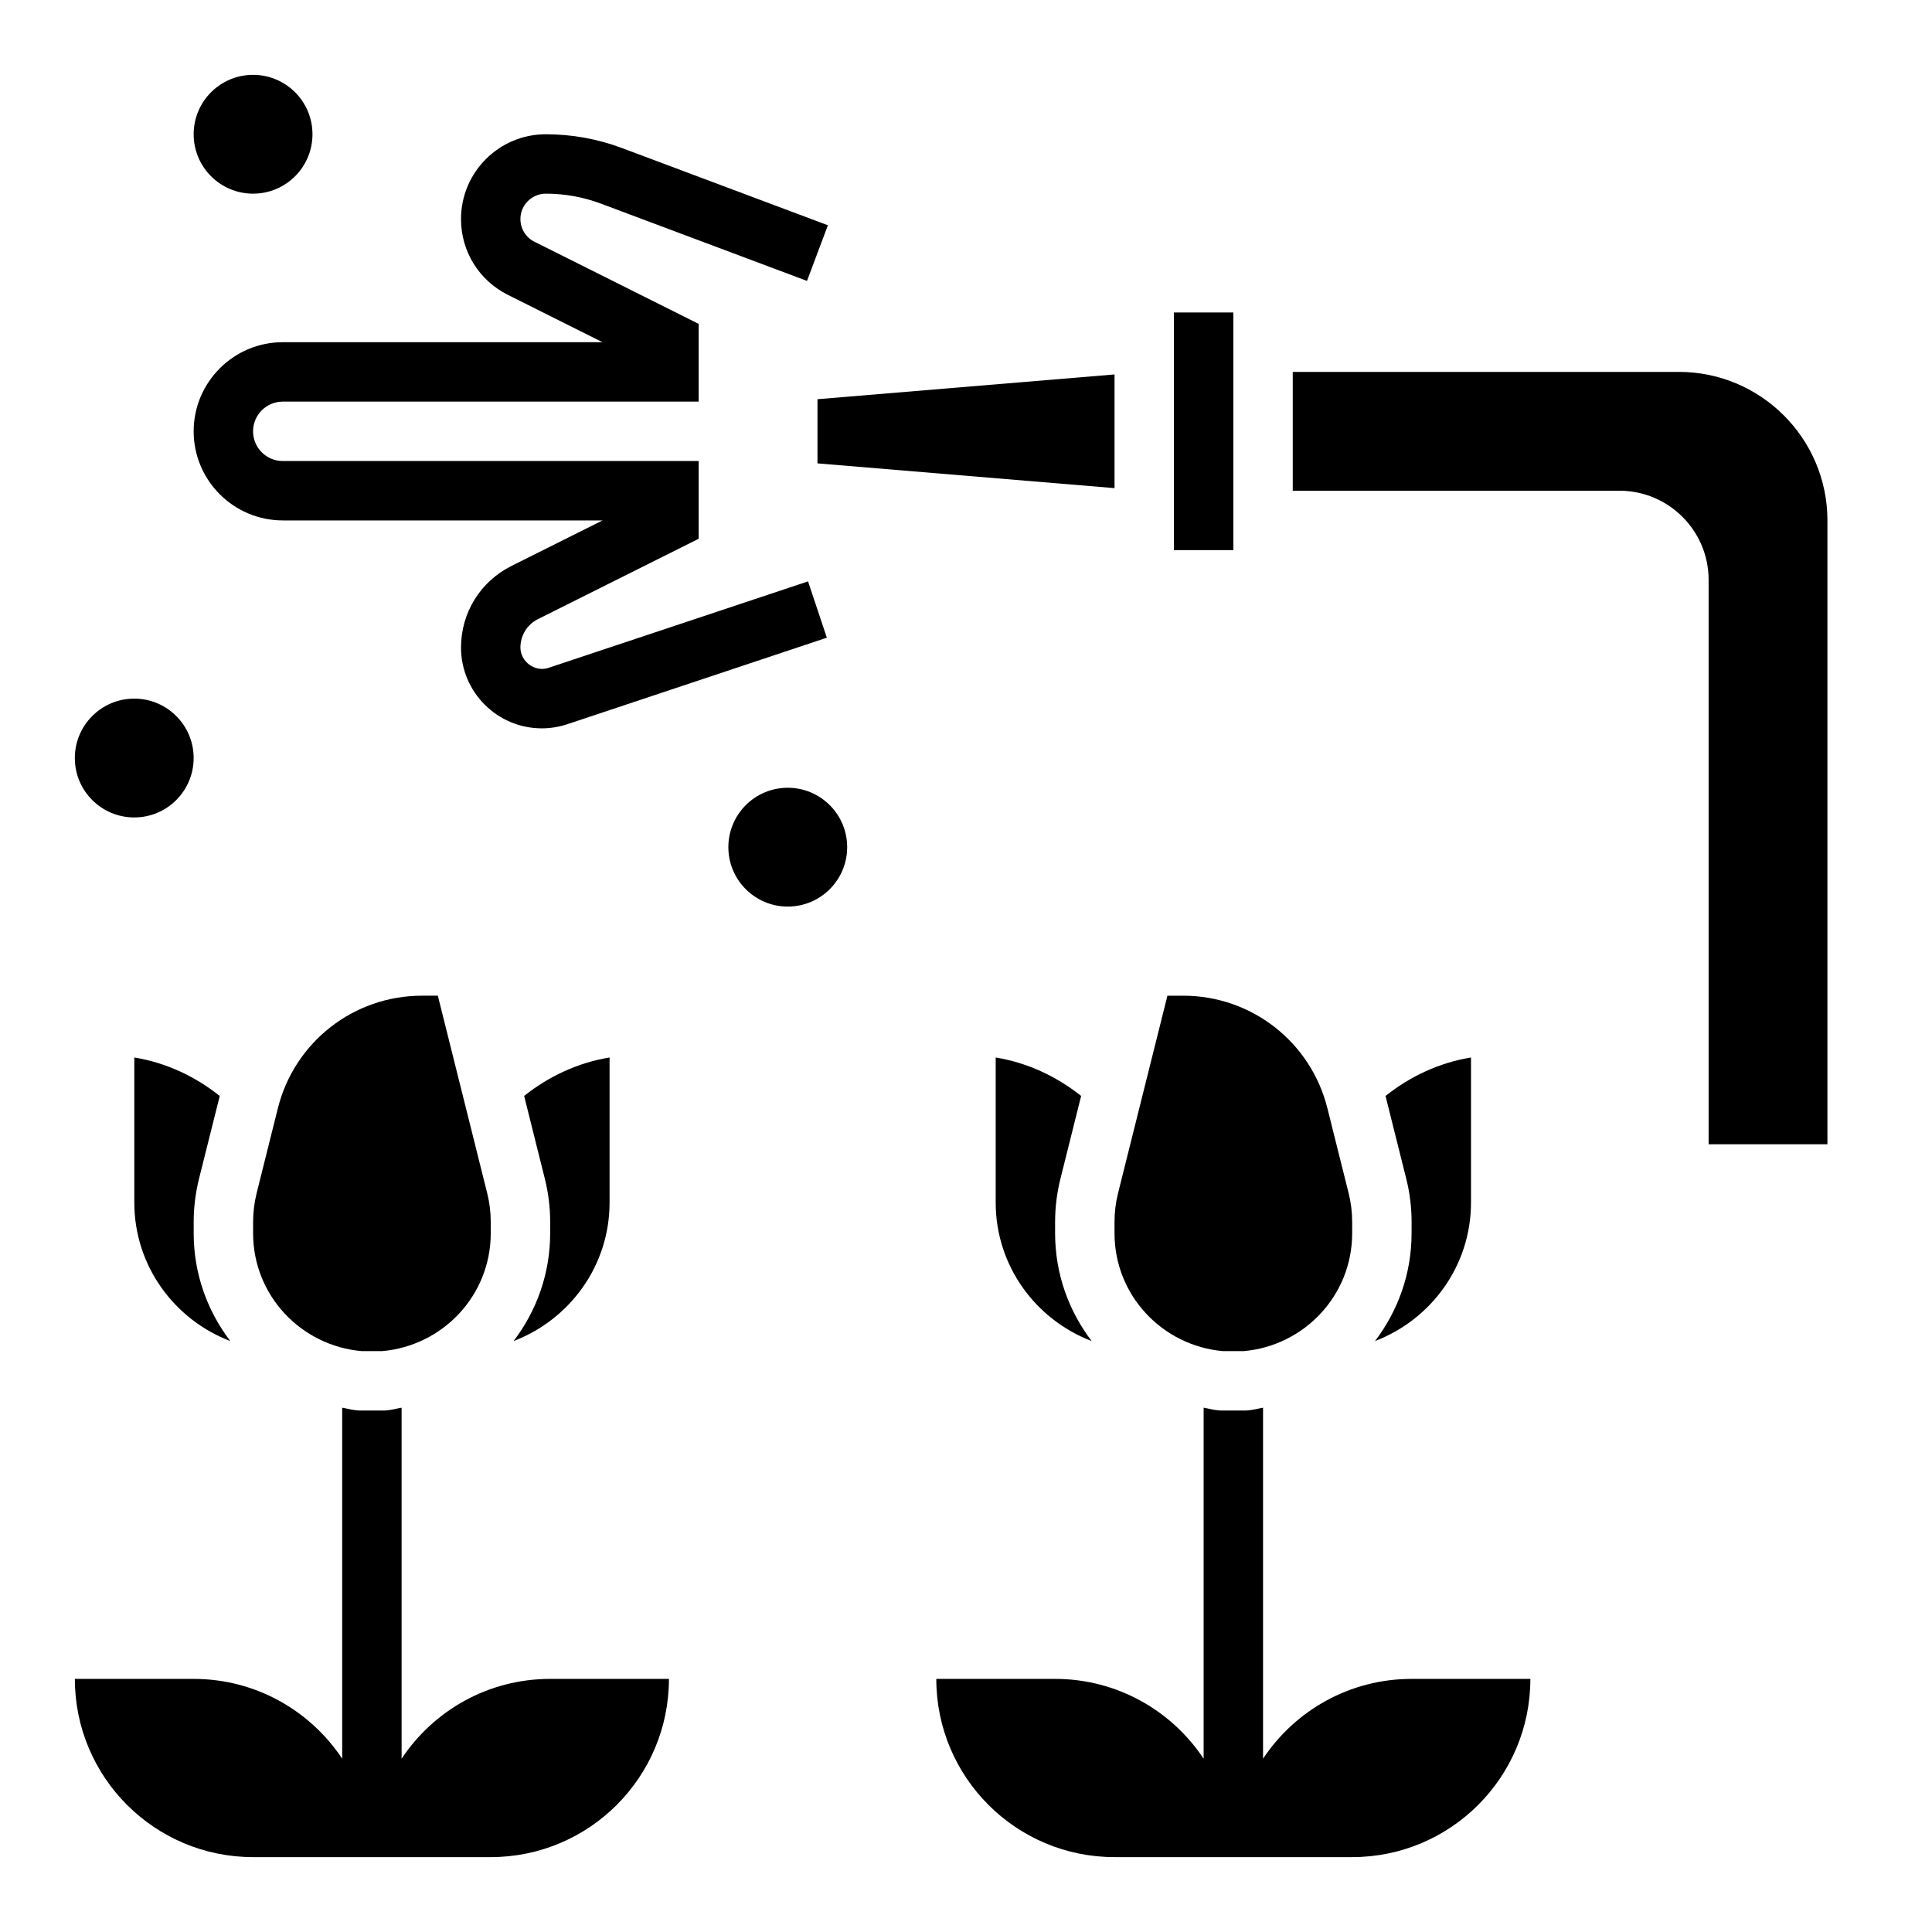 <?xml version="1.0" encoding="UTF-8"?>
<!-- Uploaded to: SVG Repo, www.svgrepo.com, Generator: SVG Repo Mixer Tools -->
<svg fill="#000000" width="800px" height="800px" version="1.1" viewBox="144 144 512 512" xmlns="http://www.w3.org/2000/svg">
 <g>
  <path d="m478.72 610.07v-93.016c-1.258 0.211-2.457 0.574-3.754 0.684l-0.691 0.062h-6.856l-0.691-0.062c-1.289-0.109-2.496-0.473-3.754-0.684v93.016c-8.461-12.734-22.922-21.145-39.359-21.145h-31.488c0 26.086 21.145 47.23 47.23 47.23h62.977c26.086 0 47.23-21.145 47.23-47.23h-31.488c-16.434 0-30.895 8.41-39.355 21.145z"/>
  <path d="m250.43 610.07v-93.016c-1.258 0.211-2.457 0.566-3.746 0.684l-0.691 0.062h-6.856l-0.691-0.062c-1.301-0.109-2.496-0.473-3.762-0.684v93.016c-8.461-12.734-22.922-21.145-39.359-21.145h-31.488c0 26.086 21.145 47.23 47.23 47.23h62.977c26.086 0 47.23-21.145 47.23-47.23h-31.488c-16.434 0-30.895 8.41-39.355 21.145z"/>
  <path d="m439.36 470.85c0 16.43 12.684 29.805 28.75 31.211h5.473c16.07-1.41 28.754-14.781 28.754-31.211v-3.031c0-2.574-0.316-5.141-0.938-7.621l-5.629-22.516c-4.391-17.543-20.09-29.809-38.188-29.809h-4.203l-13.082 52.316c-0.625 2.488-0.938 5.055-0.938 7.629z"/>
  <path d="m425.03 456.36 5.481-21.922c-6.637-5.281-14.359-8.84-22.641-10.188v38.453c0 16.781 10.613 31.039 25.434 36.691-6.055-7.941-9.691-17.812-9.691-28.543v-3.031c0-3.867 0.48-7.723 1.418-11.461z"/>
  <path d="m508.39 499.39c14.824-5.652 25.438-19.91 25.438-36.691v-38.453c-8.281 1.348-16.012 4.902-22.648 10.195l5.488 21.93c0.938 3.723 1.418 7.582 1.418 11.445l-0.004 3.031c0 10.73-3.637 20.602-9.691 28.543z"/>
  <path d="m455.1 226.81h15.75v62.977h-15.75z"/>
  <path d="m588.93 242.56h-102.34v31.488h86.594c13.02 0 23.617 10.598 23.617 23.617v149.57h31.488v-165.32c0-21.703-17.66-39.359-39.363-39.359z"/>
  <path d="m360.64 266.8 78.723 6.562v-30.133l-78.723 6.566z"/>
  <path d="m218.94 281.92h84.734l-24.137 12.066c-8.25 4.125-13.363 12.406-13.363 21.617 0 11.809 9.613 21.418 21.418 21.418 2.289 0 4.559-0.371 6.769-1.102l68.762-22.922-4.984-14.926-68.738 22.906c-3.644 1.238-7.484-1.645-7.484-5.375 0-3.211 1.785-6.094 4.66-7.535l42.57-21.285v-20.605h-110.21c-4.344 0-7.871-3.527-7.871-7.871s3.527-7.871 7.871-7.871h110.21v-20.609l-43.508-21.758c-2.297-1.145-3.723-3.453-3.723-6.019 0-3.699 3.023-6.723 6.723-6.723 5.031 0 9.98 0.898 14.695 2.668l54.531 20.453 5.535-14.746-54.539-20.453c-6.492-2.438-13.305-3.664-20.223-3.664-12.391 0-22.465 10.074-22.465 22.465 0 8.566 4.754 16.254 12.422 20.098l25.078 12.543h-84.734c-13.02 0-23.617 10.598-23.617 23.617 0 13.02 10.598 23.613 23.617 23.613z"/>
  <path d="m226.81 179.58c0 8.695-7.047 15.742-15.742 15.742-8.695 0-15.746-7.047-15.746-15.742 0-8.695 7.051-15.746 15.746-15.746 8.695 0 15.742 7.051 15.742 15.746"/>
  <path d="m195.32 344.89c0 8.695-7.047 15.742-15.742 15.742-8.695 0-15.746-7.047-15.746-15.742 0-8.695 7.051-15.746 15.746-15.746 8.695 0 15.742 7.051 15.742 15.746"/>
  <path d="m368.51 368.51c0 8.695-7.051 15.742-15.746 15.742s-15.742-7.047-15.742-15.742c0-8.695 7.047-15.746 15.742-15.746s15.746 7.051 15.746 15.746"/>
  <path d="m196.74 456.38 5.496-21.938c-6.637-5.281-14.359-8.848-22.641-10.195v38.453c0 16.781 10.613 31.039 25.434 36.691-6.062-7.941-9.699-17.812-9.699-28.543v-3.031c0-3.836 0.48-7.676 1.41-11.438z"/>
  <path d="m280.11 499.39c14.824-5.652 25.434-19.91 25.434-36.691v-38.453c-8.281 1.348-16.004 4.902-22.641 10.188l5.481 21.938c0.938 3.723 1.418 7.582 1.418 11.445l-0.004 3.031c0 10.73-3.637 20.602-9.688 28.543z"/>
  <path d="m255.83 407.87c-18.098 0-33.793 12.266-38.188 29.812l-5.629 22.504c-0.621 2.512-0.938 5.086-0.938 7.637v3.023c0 16.43 12.684 29.805 28.75 31.211h5.473c16.066-1.41 28.75-14.785 28.75-31.211v-3.031c0-2.574-0.316-5.141-0.938-7.621l-13.078-52.324z"/>
 </g>
</svg>